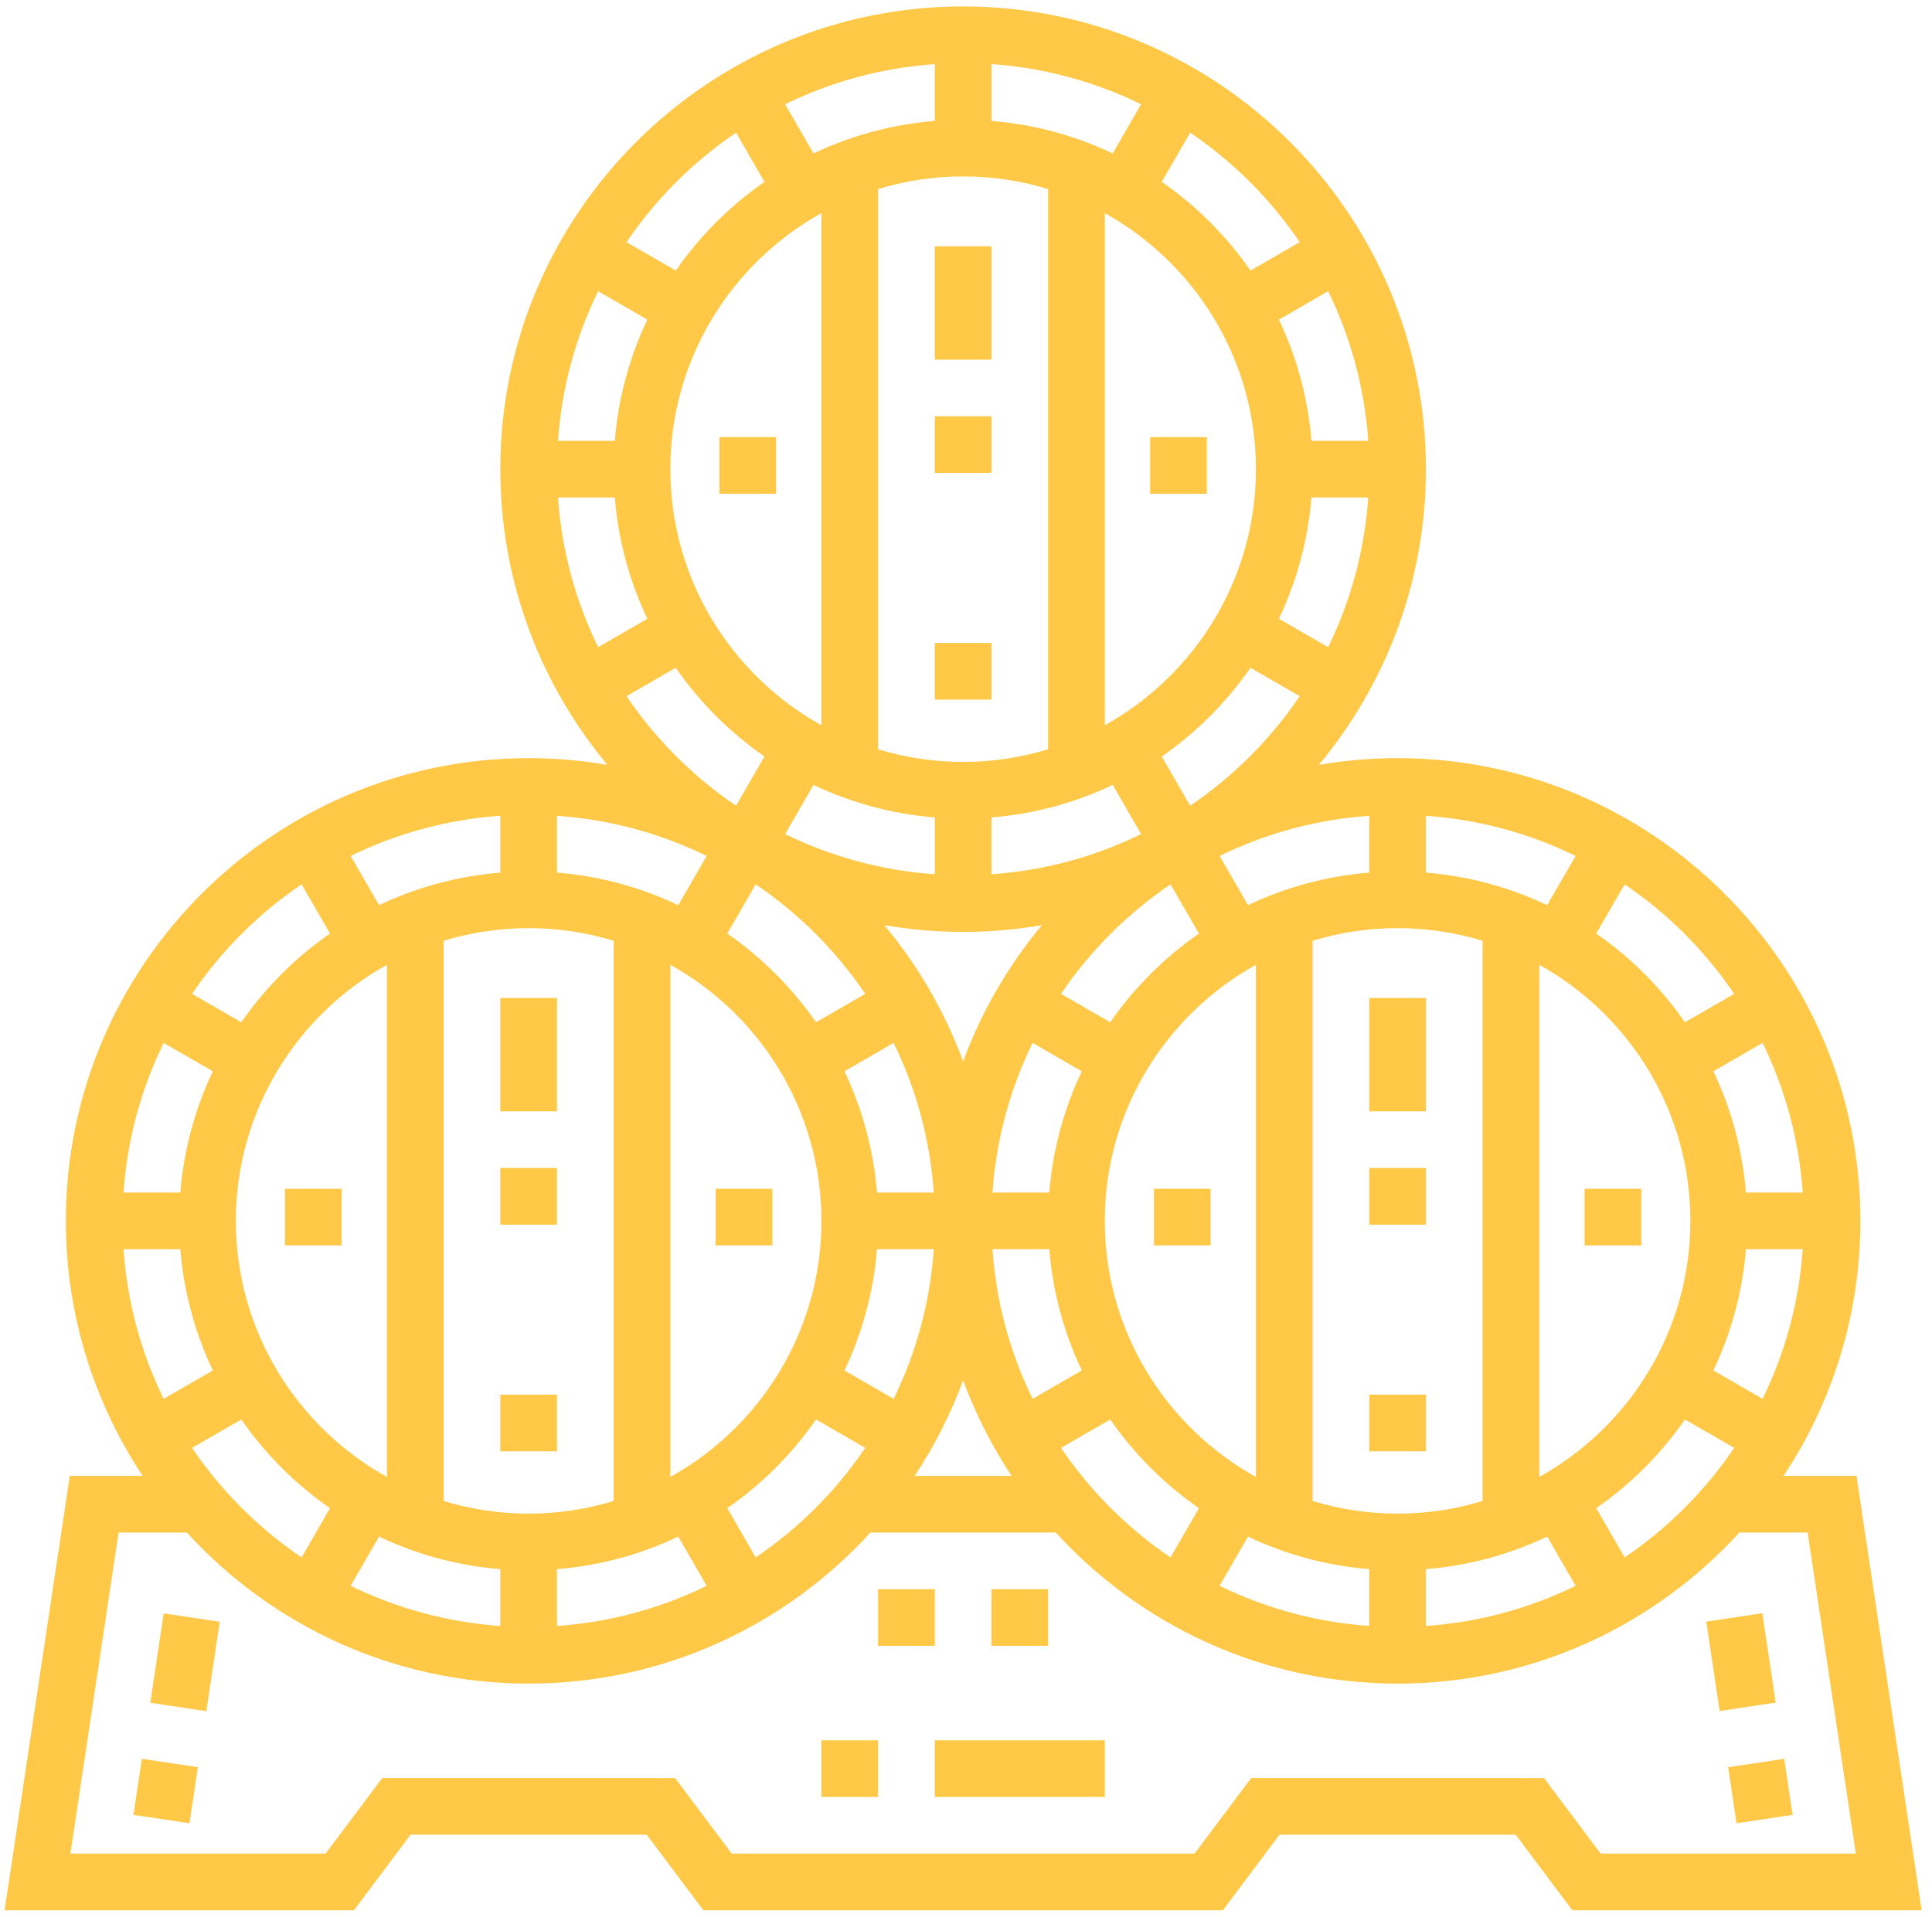 <?xml version="1.0" encoding="UTF-8"?>
<svg xmlns="http://www.w3.org/2000/svg" width="129" height="128" viewBox="0 0 129 128" fill="none">
  <g clip-path="url(#clip0_27_103)">
    <path d="M123.956 98.559H119.091C122.329 93.673 124.219 87.819 124.219 81.532C124.219 64.492 110.357 50.63 93.317 50.63C91.525 50.63 89.767 50.786 88.057 51.08C92.521 45.721 95.209 38.835 95.209 31.332C95.209 14.293 81.347 0.431 64.308 0.431C47.268 0.431 33.406 14.293 33.406 31.332C33.406 38.835 36.095 45.721 40.558 51.08C38.848 50.785 37.091 50.63 35.298 50.63C18.259 50.63 4.397 64.492 4.397 81.531C4.397 87.819 6.286 93.673 9.525 98.559H4.659L0.308 127.569H23.631L27.415 122.523H43.181L46.965 127.569H81.65L85.434 122.523H101.2L104.984 127.569H128.308L123.956 98.559ZM117.687 93.417L114.402 91.52C115.586 89.031 116.342 86.3 116.574 83.423H120.368C120.121 86.987 119.183 90.362 117.687 93.417ZM102.777 98.633V64.43C108.788 67.769 112.867 74.182 112.867 81.532C112.867 88.882 108.788 95.294 102.777 98.633ZM105.203 105.902C102.148 107.398 98.772 108.335 95.209 108.582V104.788C98.086 104.557 100.816 103.801 103.306 102.616L105.203 105.902ZM112.504 94.794L115.791 96.691C113.843 99.571 111.356 102.057 108.477 104.005L106.58 100.718C108.892 99.116 110.901 97.106 112.504 94.794ZM120.368 79.64H116.574C116.342 76.763 115.586 74.032 114.402 71.543L117.688 69.646C119.183 72.701 120.121 76.076 120.368 79.64ZM108.477 59.057C111.356 61.006 113.843 63.492 115.791 66.371L112.504 68.269C110.901 65.957 108.892 63.947 106.579 62.344L108.477 59.057ZM103.306 60.447C100.817 59.263 98.086 58.507 95.209 58.275V54.481C98.772 54.728 102.148 55.665 105.203 57.161L103.306 60.447ZM98.993 62.825V100.238C97.196 100.785 95.291 101.081 93.317 101.081C91.344 101.081 89.439 100.785 87.642 100.238V62.825C89.439 62.278 91.344 61.982 93.317 61.982C95.291 61.982 97.196 62.278 98.993 62.825ZM44.758 98.633V64.43C50.769 67.769 54.848 74.182 54.848 81.532C54.848 88.882 50.769 95.294 44.758 98.633ZM47.184 105.902C44.129 107.398 40.753 108.335 37.19 108.582V104.788C40.066 104.557 42.797 103.801 45.287 102.616L47.184 105.902ZM70.843 66.372C72.792 63.492 75.278 61.006 78.157 59.058L80.055 62.345C77.743 63.948 75.733 65.957 74.13 68.269L70.843 66.372ZM72.233 71.543C71.049 74.032 70.293 76.763 70.061 79.64H66.267C66.514 76.076 67.451 72.701 68.947 69.646L72.233 71.543ZM79.468 53.806L77.57 50.519C79.882 48.916 81.892 46.907 83.495 44.595L86.782 46.492C84.833 49.371 82.347 51.858 79.468 53.806ZM73.767 48.434V14.231C79.779 17.57 83.858 23.982 83.858 31.332C83.858 38.683 79.779 45.095 73.767 48.434ZM74.296 52.417L76.193 55.702C73.138 57.198 69.763 58.136 66.199 58.383V54.589C69.076 54.357 71.807 53.601 74.296 52.417ZM69.568 61.784C67.33 64.471 65.538 67.541 64.308 70.881C63.077 67.541 61.285 64.471 59.048 61.784C60.758 62.079 62.515 62.234 64.308 62.234C66.1 62.234 67.858 62.078 69.568 61.784ZM62.349 79.64H58.555C58.323 76.763 57.567 74.032 56.383 71.543L59.668 69.646C61.164 72.701 62.102 76.076 62.349 79.64ZM62.415 58.383C58.852 58.136 55.477 57.198 52.422 55.702L54.319 52.417C56.808 53.601 59.539 54.357 62.415 54.589V58.383ZM54.848 48.434C48.837 45.095 44.758 38.682 44.758 31.332C44.758 23.982 48.837 17.57 54.848 14.231V48.434ZM45.12 44.594C46.723 46.907 48.733 48.916 51.045 50.519L49.147 53.806C46.268 51.858 43.782 49.371 41.833 46.492L45.12 44.594ZM50.458 59.057C53.337 61.006 55.824 63.492 57.772 66.371L54.485 68.269C52.882 65.957 50.872 63.947 48.56 62.344L50.458 59.057ZM54.485 94.794L57.772 96.691C55.824 99.571 53.337 102.057 50.458 104.005L48.56 100.718C50.872 99.116 52.882 97.106 54.485 94.794ZM56.383 91.52C57.567 89.031 58.323 86.3 58.555 83.423H62.348C62.102 86.987 61.164 90.362 59.668 93.417L56.383 91.52ZM64.308 92.182C65.141 94.443 66.232 96.58 67.544 98.559H61.072C62.383 96.58 63.475 94.443 64.308 92.182ZM66.267 83.423H70.06C70.292 86.3 71.048 89.031 72.232 91.52L68.947 93.417C67.451 90.362 66.513 86.987 66.267 83.423ZM74.13 94.794C75.733 97.106 77.743 99.115 80.055 100.718L78.157 104.005C75.278 102.057 72.791 99.57 70.843 96.691L74.13 94.794ZM73.767 81.532C73.767 74.182 77.846 67.769 83.858 64.43V98.633C77.846 95.294 73.767 88.882 73.767 81.532ZM83.329 102.616C85.818 103.8 88.549 104.556 91.425 104.788V108.582C87.862 108.335 84.487 107.397 81.432 105.901L83.329 102.616ZM91.425 54.481V58.275C88.549 58.506 85.818 59.262 83.329 60.447L81.432 57.161C84.487 55.665 87.862 54.728 91.425 54.481ZM88.678 43.218L85.392 41.321C86.576 38.831 87.332 36.101 87.564 33.224H91.358C91.112 36.787 90.174 40.163 88.678 43.218ZM91.358 29.44H87.564C87.333 26.564 86.577 23.833 85.392 21.344L88.678 19.447C90.174 22.502 91.112 25.877 91.358 29.44ZM79.468 8.858C82.347 10.807 84.833 13.293 86.782 16.172L83.495 18.07C81.892 15.758 79.882 13.748 77.57 12.145L79.468 8.858ZM74.297 10.248C71.807 9.064 69.076 8.308 66.2 8.076V4.282C69.763 4.528 73.138 5.466 76.193 6.962L74.297 10.248ZM69.983 12.625V50.039C68.186 50.586 66.281 50.882 64.308 50.882C62.334 50.882 60.429 50.585 58.632 50.039V12.625C60.429 12.079 62.334 11.782 64.308 11.782C66.281 11.782 68.186 12.079 69.983 12.625ZM62.416 4.282V8.075C59.539 8.307 56.808 9.063 54.319 10.247L52.422 6.962C55.477 5.466 58.853 4.528 62.416 4.282ZM49.148 8.858L51.045 12.145C48.733 13.748 46.724 15.758 45.121 18.07L41.834 16.172C43.782 13.293 46.268 10.807 49.148 8.858ZM39.938 19.447L43.223 21.344C42.039 23.833 41.283 26.564 41.051 29.44H37.257C37.504 25.877 38.441 22.502 39.938 19.447ZM39.938 43.218C38.442 40.163 37.504 36.787 37.257 33.224H41.051C41.283 36.101 42.039 38.831 43.223 41.321L39.938 43.218ZM47.184 57.161L45.287 60.447C42.797 59.263 40.067 58.507 37.19 58.275V54.481C40.753 54.728 44.129 55.666 47.184 57.161ZM40.974 62.825V100.238C39.177 100.785 37.271 101.081 35.298 101.081C33.325 101.081 31.42 100.785 29.622 100.238V62.825C31.42 62.278 33.325 61.982 35.298 61.982C37.271 61.982 39.176 62.278 40.974 62.825ZM15.748 81.532C15.748 74.182 19.827 67.769 25.838 64.43V98.633C19.827 95.294 15.748 88.882 15.748 81.532ZM22.036 100.719L20.138 104.006C17.259 102.057 14.772 99.571 12.824 96.692L16.111 94.794C17.714 97.106 19.724 99.116 22.036 100.719ZM25.309 102.616C27.799 103.8 30.53 104.556 33.406 104.788V108.582C29.843 108.335 26.468 107.397 23.412 105.901L25.309 102.616ZM33.406 54.481V58.275C30.53 58.506 27.799 59.262 25.309 60.447L23.413 57.161C26.467 55.665 29.843 54.728 33.406 54.481ZM20.138 59.057L22.036 62.344C19.724 63.947 17.714 65.957 16.111 68.269L12.824 66.371C14.772 63.492 17.259 61.006 20.138 59.057ZM10.928 69.646L14.213 71.543C13.029 74.032 12.273 76.763 12.041 79.64H8.247C8.494 76.076 9.432 72.701 10.928 69.646ZM8.247 83.423H12.041C12.273 86.3 13.029 89.031 14.213 91.52L10.928 93.417C9.432 90.362 8.494 86.987 8.247 83.423ZM106.876 123.785L103.092 118.739H83.542L79.759 123.785H48.857L45.073 118.739H25.523L21.739 123.785H4.701L7.918 102.343H12.475C18.13 108.539 26.268 112.433 35.298 112.433C44.328 112.433 52.466 108.539 58.121 102.343H70.494C76.149 108.539 84.287 112.433 93.317 112.433C102.347 112.433 110.485 108.539 116.14 102.343H120.697L123.913 123.785H106.876Z" fill="#FFC847"></path>
    <path d="M80.579 29.189H76.795V32.972H80.579V29.189Z" fill="#FFC847"></path>
    <path d="M51.821 29.189H48.037V32.972H51.821V29.189Z" fill="#FFC847"></path>
    <path d="M66.2 27.801H62.416V31.584H66.2V27.801Z" fill="#FFC847"></path>
    <path d="M66.2 16.45H62.416V24.018H66.2V16.45Z" fill="#FFC847"></path>
    <path d="M66.2 42.937H62.416V46.72H66.2V42.937Z" fill="#FFC847"></path>
    <path d="M109.587 79.388H105.804V83.171H109.587V79.388Z" fill="#FFC847"></path>
    <path d="M80.831 79.388H77.047V83.171H80.831V79.388Z" fill="#FFC847"></path>
    <path d="M95.21 78.001H91.426V81.785H95.21V78.001Z" fill="#FFC847"></path>
    <path d="M95.21 66.649H91.426V74.217H95.21V66.649Z" fill="#FFC847"></path>
    <path d="M95.21 93.136H91.426V96.919H95.21V93.136Z" fill="#FFC847"></path>
    <path d="M51.569 79.388H47.785V83.171H51.569V79.388Z" fill="#FFC847"></path>
    <path d="M22.811 79.388H19.027V83.171H22.811V79.388Z" fill="#FFC847"></path>
    <path d="M37.19 78.001H33.406V81.785H37.19V78.001Z" fill="#FFC847"></path>
    <path d="M37.19 66.649H33.406V74.217H37.19V66.649Z" fill="#FFC847"></path>
    <path d="M37.19 93.136H33.406V96.919H37.19V93.136Z" fill="#FFC847"></path>
    <path d="M119.13 117.457L115.389 118.019L115.95 121.76L119.692 121.199L119.13 117.457Z" fill="#FFC847"></path>
    <path d="M117.669 107.733L113.928 108.294L114.823 114.263L118.565 113.702L117.669 107.733Z" fill="#FFC847"></path>
    <path d="M73.767 116.218H62.416V120.002H73.767V116.218Z" fill="#FFC847"></path>
    <path d="M58.631 116.218H54.848V120.002H58.631V116.218Z" fill="#FFC847"></path>
    <path d="M69.984 106.127H66.2V109.911H69.984V106.127Z" fill="#FFC847"></path>
    <path d="M62.416 106.127H58.632V109.911H62.416V106.127Z" fill="#FFC847"></path>
    <path d="M10.929 107.743L10.034 113.712L13.776 114.273L14.671 108.304L10.929 107.743Z" fill="#FFC847"></path>
    <path d="M9.471 117.456L8.91 121.197L12.652 121.758L13.213 118.017L9.471 117.456Z" fill="#FFC847"></path>
  </g>
  <defs>
    <clipPath id="clip0_27_103">
      <rect width="128" height="128" fill="white" transform="translate(0.308)"></rect>
    </clipPath>
  </defs>
</svg>
